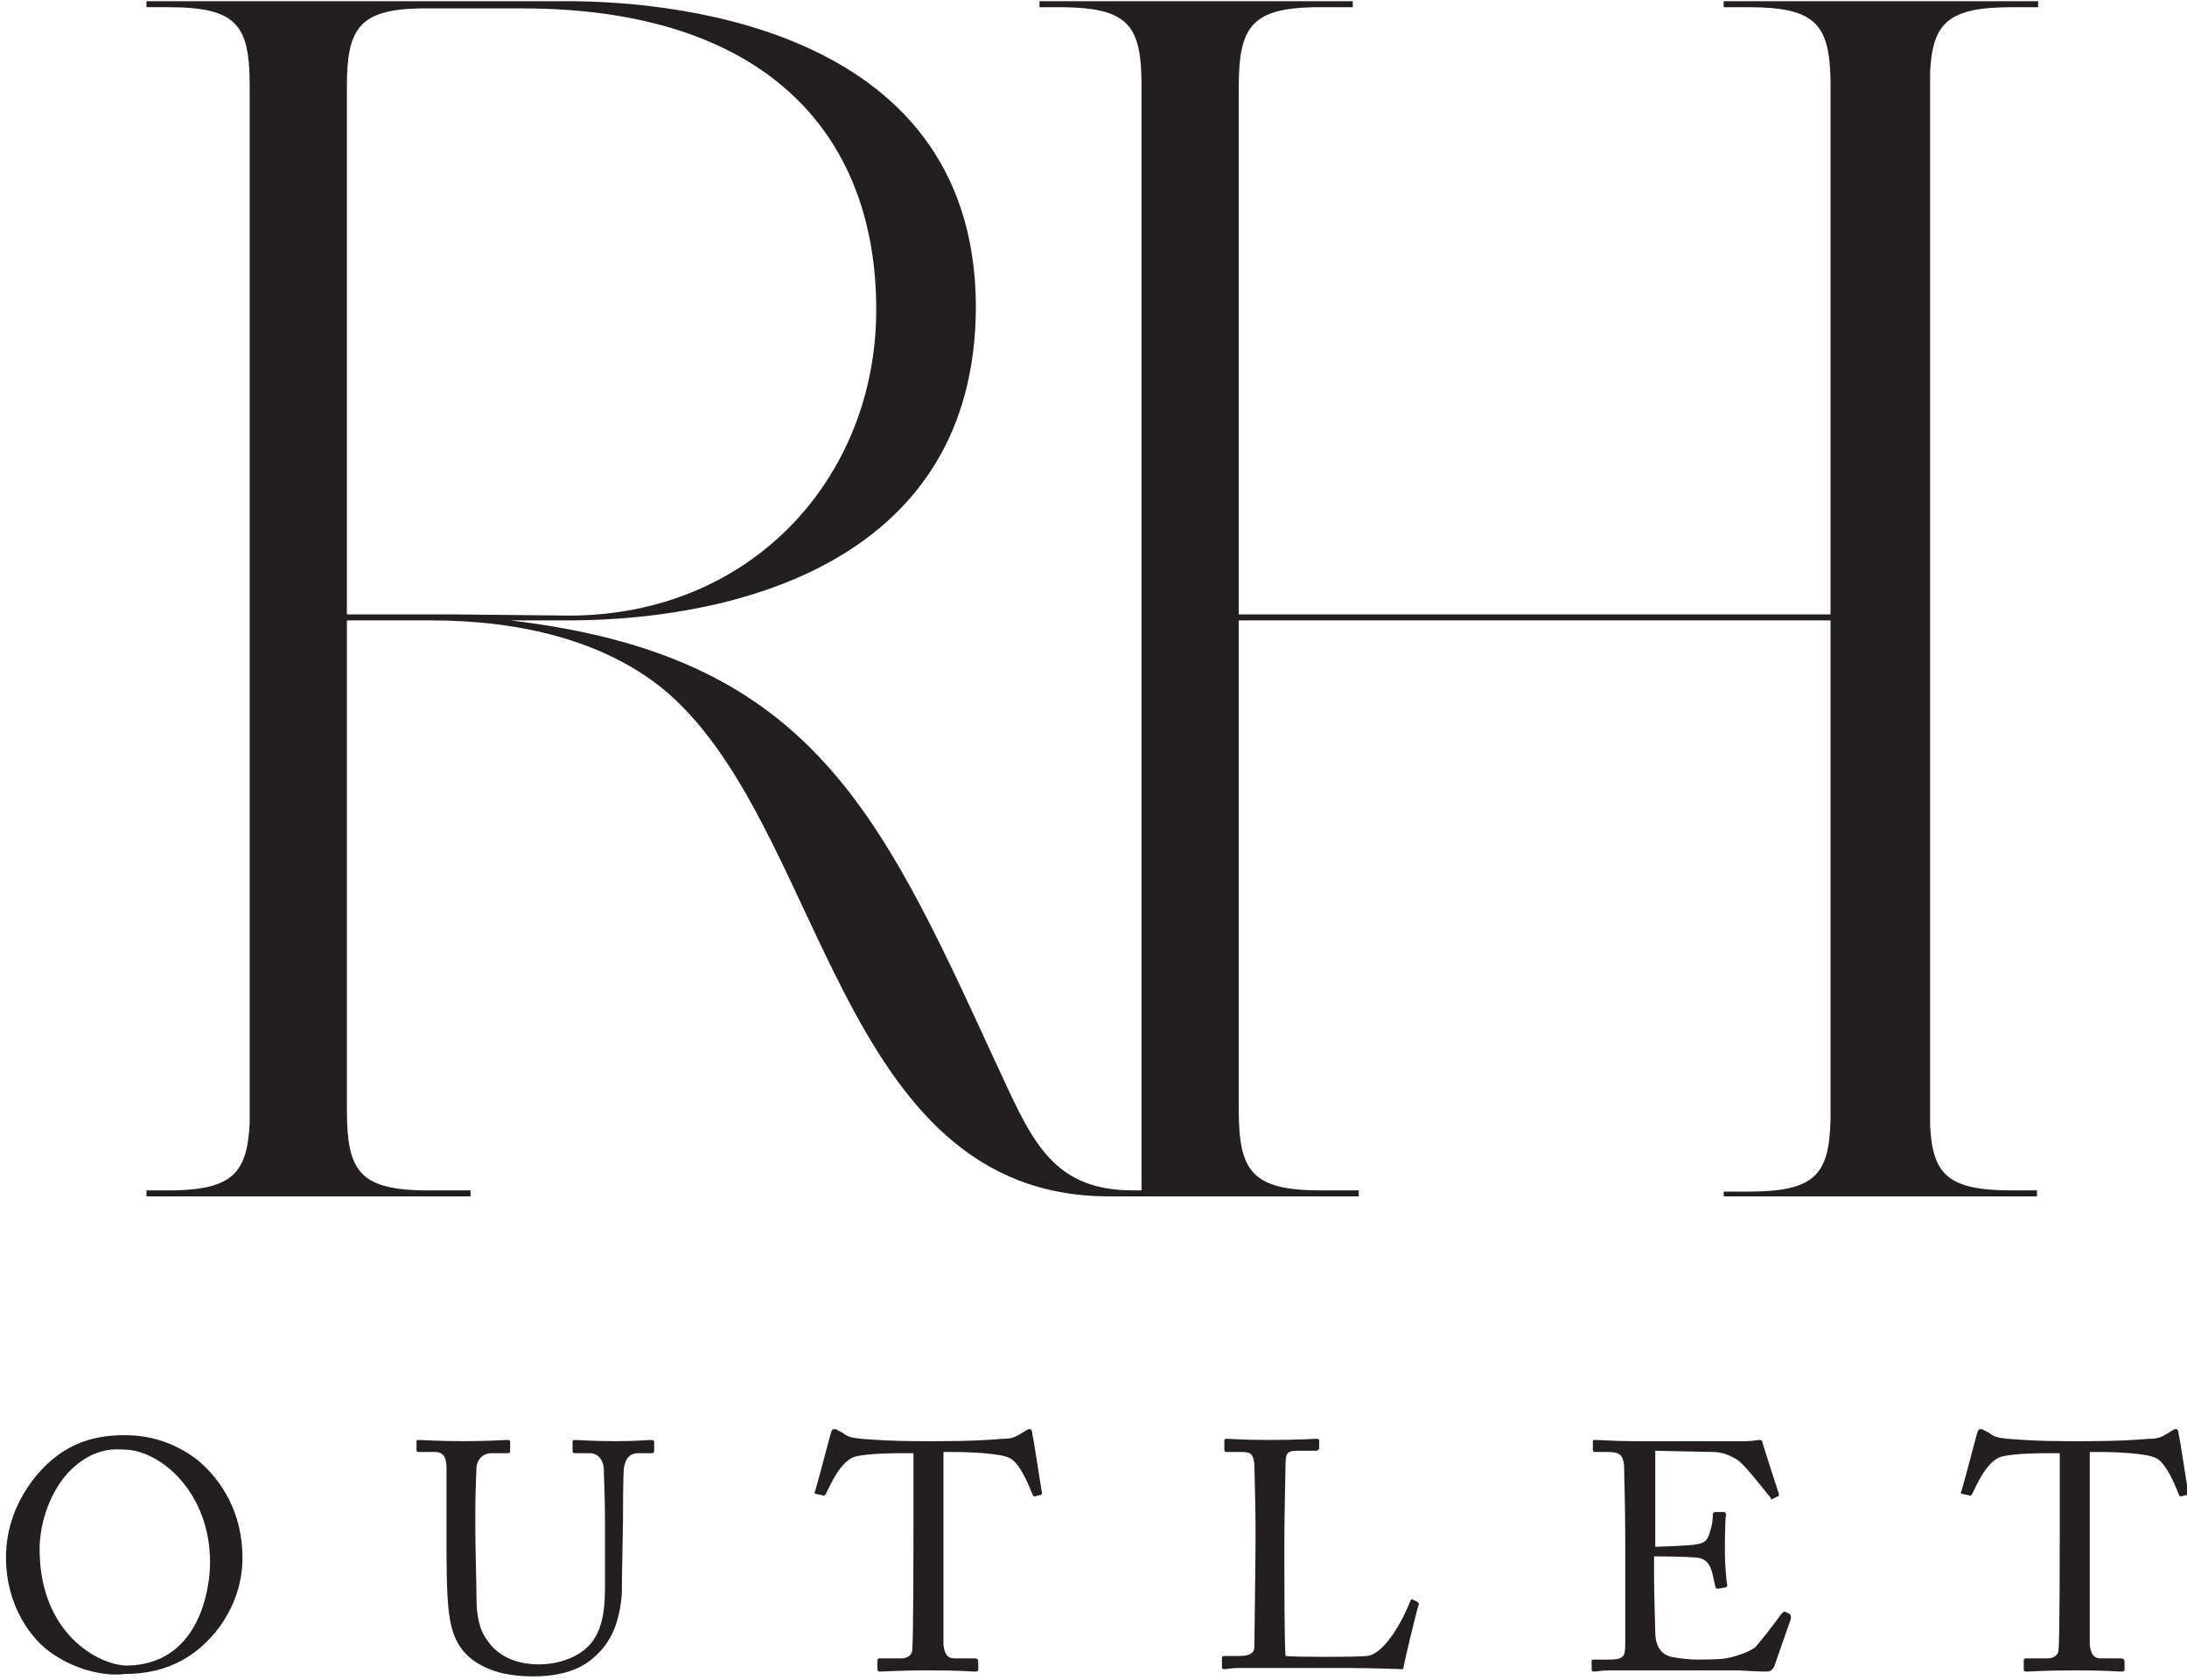 <svg enable-background="new 0 0 182.2 140" viewBox="0 0 182.2 140" xmlns="http://www.w3.org/2000/svg"><g fill="#231f20"><path d="m4.5 137.9c-1.9-1.2-4-4.1-4-8.1 0-1.7.4-4.2 2.5-6.8 2.4-2.9 5.1-3.4 7.4-3.4 1.7 0 3.9.4 6.1 2.1 2 1.7 3.7 4.4 3.7 8.1 0 2-.6 4-2 5.9-1.7 2.2-4.1 3.8-7.8 3.8-1.4.2-3.8-.2-5.9-1.6zm13-7.7c0-5.9-4.2-9.4-7.2-9.4-.4 0-2.3-.3-4.3 1.6-1.8 1.7-2.7 4.5-2.7 6.7 0 7.1 5 9.7 7.3 9.7 5.9-.1 6.9-6.2 6.9-8.6z"/><path d="m40.8 139.1c-1.8-.7-2.8-1.9-3.2-3.6-.3-1.2-.4-3-.4-6.6v-6.5c0-.9-.2-1.4-1-1.4h-1.3c-.2 0-.2-.1-.2-.2v-.6c0-.2 0-.2.2-.2.3 0 1.6.1 3.7.1s3.4-.1 3.7-.1c.2 0 .2.1.2.2v.7c0 .1 0 .2-.2.2h-1.3c-.8 0-1.2.5-1.3 1.1 0 .2-.1 2.1-.1 3.5v1.8c0 1.4.1 4.9.1 5.8 0 1.2.2 2.5.9 3.4 1 1.5 2.7 2 4.3 2 1.5 0 3.1-.5 4.1-1.5 1.1-1.1 1.4-2.8 1.4-4.8v-5.8c0-2.1-.1-3.6-.1-4.3-.1-.7-.5-1.2-1.2-1.2h-1.2c-.2 0-.2-.1-.2-.2v-.7c0-.1 0-.2.2-.2.3 0 1.5.1 3.3.1 1.9 0 2.7-.1 3-.1s.3.1.3.2v.6c0 .2 0 .3-.2.3h-1.1c-1 0-1.1.8-1.2 1.1s-.1 4.1-.1 4.5-.1 5.1-.1 6.2c-.2 2.2-.8 3.9-2.3 5.2-1.1 1-2.7 1.6-5.1 1.6-1.3 0-2.7-.2-3.6-.6z"/><path d="m76.2 121.1h-.7c-.9 0-3.2 0-4.3.3-1.2.4-2 2.3-2.4 3.1-.1.1-.1.2-.3.1l-.5-.1c-.1 0-.2-.1-.1-.2.3-1 1.2-4.5 1.3-4.8.1-.4.2-.4.3-.4s.2 0 .3.1l.4.2c.5.4.8.4 1.5.5 1.4.1 2.6.2 5.1.2h1.3c3 0 4.1-.1 5.5-.2.6 0 .9-.1 1.4-.4l.5-.3c.1-.1.2-.1.3-.1s.2.1.2.4c.1.3.6 3.7.8 4.9 0 .1 0 .2-.2.2l-.4.1c-.1 0-.1 0-.2-.2-.2-.5-1-2.6-1.9-3-.8-.4-3.4-.5-4.7-.5h-.8v7.7 8.4c.1.7.3 1.1.9 1.1h1.7c.2 0 .3.1.3.3v.6c0 .1 0 .2-.3.2s-1.1-.1-3.8-.1c-2.6 0-3.7.1-4.1.1-.2 0-.2-.1-.2-.3v-.5c0-.2 0-.3.2-.3h1.8c.5 0 .9-.3.9-.7.1-.8.1-9.1.1-9.6v-6.8z"/><path d="m104.6 127.1c0-1.7-.1-4.6-.1-5.1-.1-.7-.2-1-1-1h-1.3c-.2 0-.2-.1-.2-.3v-.6c0-.1 0-.2.2-.2.3 0 1.3.1 3.5.1 2.6 0 3.8-.1 4-.1s.2.1.2.2v.6c0 .1-.1.2-.3.2h-1.6c-.8 0-.9.3-.9 1.1 0 .4-.1 4.5-.1 6.3v2.3c0 .5 0 6.3.1 7.4.6.1 6 .1 6.8 0 1.6-.2 3.2-3.5 3.6-4.6.1-.1.1-.2.2-.1l.4.2c.1.1.1.1.1.2-.1.2-1.2 4.7-1.3 5.4-.4 0-2.5-.1-4.9-.1s-5.1 0-6.5 0c-1.1 0-1.8 0-2.4 0-.5 0-.9.1-1.1.1s-.2-.1-.2-.2v-.7c0-.1 0-.2.2-.2h1.3c1 0 1.2-.4 1.2-.7 0-.5.1-7.3.1-8.9z"/><path d="m137.9 128.9c.2 0 3.1-.1 3.4-.2.8-.1 1-.4 1.2-1.2.1-.3.2-.8.2-1.3 0-.1.1-.2.2-.2h.7c.1 0 .2.1.2.2-.1.5-.1 2.7-.1 3.1 0 .9.1 2.3.2 2.8 0 .1-.1.2-.2.2l-.6.1c-.1 0-.2-.1-.2-.2-.1-.4-.2-1-.3-1.3-.2-.6-.5-1-1.2-1.1-1.3-.1-3.1-.1-3.6-.1v1.7c0 1.5.1 4.1.1 4.6 0 1.4.7 2 1.5 2.1.5.1 1.3.2 2 .2.5 0 1.8 0 2.4-.1.5-.1 1.7-.4 2.4-.9.3-.3 1.8-2.2 2.2-2.8.1-.1.2-.2.3-.2l.4.2c.1.1.1.2.1.4l-1.4 4c-.1.2-.3.4-.6.4-.1 0-.7 0-2.4-.1-1.6 0-4.3 0-8.5 0-1 0-1.8 0-2.3 0-.6 0-.9.1-1.2.1-.2 0-.2-.1-.2-.2v-.7c0-.1.1-.1.3-.1h1.1c1.2 0 1.4-.2 1.4-1.2v-6.4-2.7c0-2.3-.1-5.6-.1-5.9-.1-.9-.4-1.1-1.4-1.1h-1c-.1 0-.2 0-.2-.2v-.7c0-.1.1-.1.2-.1.6 0 1.5.1 3.3.1h1.2 8.1c.4 0 .9-.1 1.1-.1s.2.1.2.1c.1.4 1.3 4.1 1.4 4.4 0 .1 0 .2-.1.2l-.4.2c-.1.1-.2 0-.2-.1-.1-.1-2.1-2.7-2.7-3.1s-1.3-.7-2.1-.7l-4.8-.1z"/><path d="m171.7 121.1h-.7c-.9 0-3.2 0-4.3.3-1.2.4-2 2.3-2.4 3.1-.1.1-.1.2-.3.1l-.5-.1c-.1 0-.2-.1-.1-.2.3-1 1.2-4.5 1.3-4.8.1-.4.2-.4.3-.4s.2 0 .3.1l.4.2c.5.4.8.4 1.5.5 1.4.1 2.6.2 5.1.2h1.3c3 0 4.1-.1 5.5-.2.6 0 .9-.1 1.4-.4l.5-.3c.1-.1.2-.1.3-.1s.2.1.2.4c.1.3.6 3.7.8 4.9 0 .1 0 .2-.2.2l-.4.1c-.1 0-.1 0-.2-.2-.2-.5-1-2.6-1.9-3-.8-.4-3.4-.5-4.7-.5h-.8v7.7 8.4c.1.7.3 1.1.9 1.1h1.7c.2 0 .3.1.3.3v.6c0 .1 0 .2-.3.2s-1.1-.1-3.8-.1c-2.6 0-3.7.1-4.1.1-.2 0-.2-.1-.2-.3v-.5c0-.2 0-.3.2-.3h1.8c.5 0 .9-.3.9-.7.1-.8.1-9.1.1-9.6v-6.8z"/><path d="m37.8 51.2c-.6 0-1.2 0-1.7 0h-7.2v-44c0-4.8 1-6.4 6.1-6.5h8.5c20 0 29.5 10.2 29.5 25.1 0 14-10.4 25.5-25.6 25.5zm131.5 48h-1.7c-5.3 0-6.6-1.3-6.8-5.4v-87.8c.2-4.1 1.5-5.4 6.8-5.4h2.2v-.5h-26.2v.5h2.1c5.5 0 6.7 1.4 6.8 6v44.6h-49.3v-43.9c0-5 1-6.6 6.3-6.7h3.2v-.5h-26.1v.5h2.1c5.4.1 6.4 1.6 6.4 6.6v92h-.7c-7.1 0-8.6-4.6-11.7-11.2-9.6-20.9-15.5-33.4-40.2-36.3h5.2c14-.1 33.6-5.1 33.6-26.2-.1-24-27-25.4-34-25.4h-.1-35v.5h1.8c5.8 0 6.8 1.5 6.8 6.6v86.4c-.2 4.1-1.4 5.5-6.3 5.6h-2.3v.5h27v-.5h-4c-5.3-.1-6.3-1.7-6.3-6.7v-40.8h7c7.5 0 14.3 1.7 19.2 5.6 13.7 11.1 14.4 42.4 37.3 42.4h20.8v-.5h-3.2c-5.7 0-6.8-1.6-6.8-6.7v-40.8h49.3v41.6c-.1 4.6-1.3 6-6.8 6h-2.1v.4h26.1v-.5z"/></g></svg>